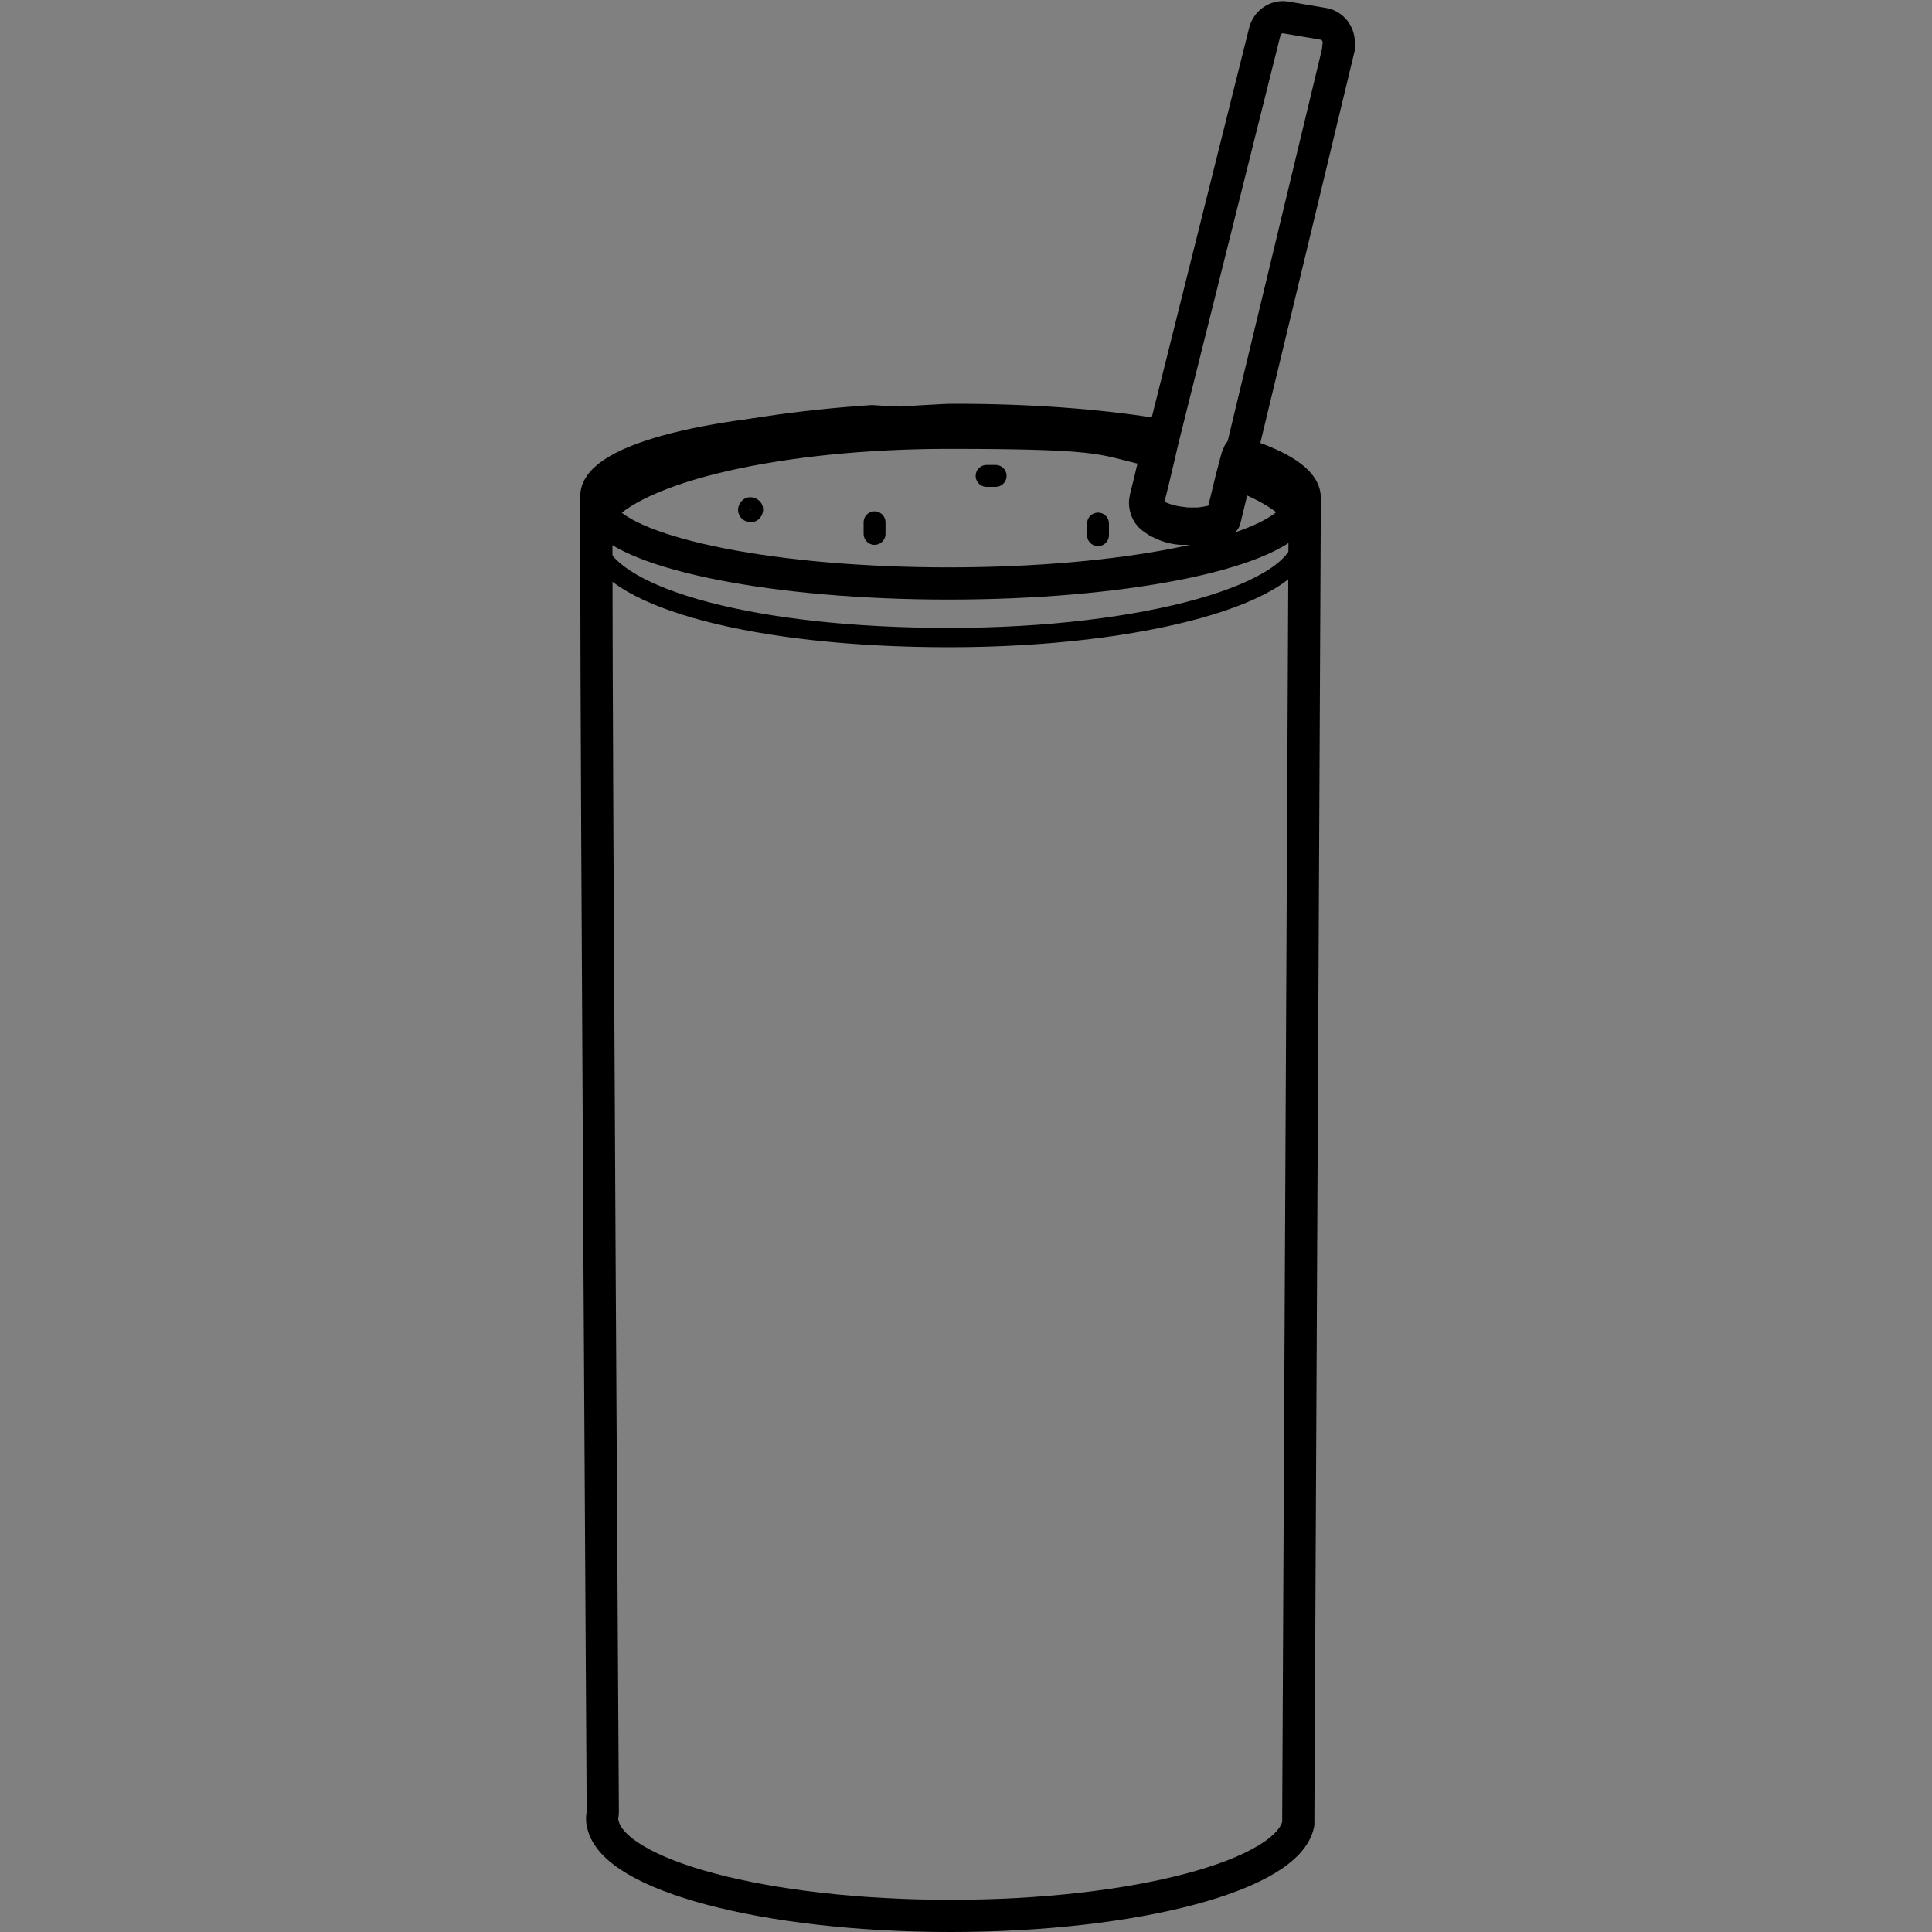 <?xml version="1.0" encoding="UTF-8"?>
<svg id="Layer_1" data-name="Layer 1" xmlns="http://www.w3.org/2000/svg" version="1.1" viewBox="0 0 300 300">
  <rect x="0" y="0" width="300" height="300" fill="#808080" stroke="none"/>
  <defs>
    <style>
      .cls-1 {
        stroke-width: 5px;
      }

      .cls-1, .cls-2, .cls-3, .cls-4, .cls-5 {
        stroke: #000;
        stroke-linecap: round;
        stroke-linejoin: round;
      }

      .cls-1, .cls-2, .cls-3, .cls-5 {
        fill: none;
      }

      .cls-2 {
        stroke-width: 2px;
      }

      .cls-3 {
        stroke-width: 3px;
      }

      .cls-4 {
        fill: #fff;
        stroke-width: 5.2px;
      }

      .cls-5 {
        stroke-width: 3.4px;
      }
    </style>
  </defs>
  <path class="cls-5" d="M135.8,82v.9c0,0,0-.4,0-.9v-.9c0,0,0,.4,0,.9Z"/>
  <path class="cls-5" d="M170.5,82.2v.9c0,0,0-.4,0-.9v-.9c0,0,0,.4,0,.9Z"/>
  <path class="cls-5" d="M154.6,73.9s-.3,0-.7,0-.7,0-.7,0c0,0,.3,0,.7,0s.7,0,.7,0Z"/>
  <path class="cls-2" d="M117.5,79.1c0,.5-.4,1-.9,1-.5,0-1-.4-1-.9,0-.5.4-1,.9-1,.5,0,1,.4,1,.9Z"/>
  <path class="cls-1" d="M207.9,7.4l-15.3,63.6c.2,0,0,0,0,0l-.9,3.4-.7,2.9-.2.8-.6,2.5c0,.3-.5.5-1.2.7h0c-.7.2-1.8.4-2.8.5-.3,0-.7,0-1,0-.5,0-1,0-1.6-.1-1.2-.1-2.5-.4-3.6-.9-.1,0-.2,0-.3-.2-.9-.5-1.4-1.5-1.4-2.6s0-.5.1-.7l.6-2.4.9-3.8.7-3h0s0,0,0,0l15.8-63.2c.4-1.5,1.8-2.4,3.2-2.2l5.9,1c1.7.3,2.7,2,2.3,3.7Z"/>
  <path class="cls-1" d="M201.8,78c0,.7-.3,1.5-.8,2.2-4.4,5.9-26.8,10.4-53.7,10.4s-49.2-4.5-53.7-10.4c-.4-.5-.6-.9-.7-1.4,0-.2-.1-.5-.1-.7s0-.5.1-.7c1.4-5.7,19.1-10.4,42.5-12h0c3.8.3,7.8.2,11.9,1h.2c11.6-.8,22.4,0,31.2,1.5.5,0,1,.2,1.4.2l-.7,3-.9,3.8-.6,2.4c0,.2-.1.5-.1.7,0,1.1.5,2.1,1.4,2.6,0,0,.2.1.3.2,1.2.5,2.4.8,3.6.9.5,0,1,.1,1.6.1s.7,0,1,0c1,0,2-.2,2.8-.5h0c.6-.2,1.1-.4,1.2-.7l.6-2.5.2-.8.7-2.9.9-3.4c6.1,2,9.7,4.5,9.7,7.2Z"/>
  <path class="cls-1" d="M202.6,78.2v-.9c0-2.6-3.8-5-10.2-7h0c0,.1-.9,3.6-.9,3.6l-.7,2.9-.2.8-.6,2.5c0,.3-.5.5-1.2.7h0c-.7.2-1.7.4-2.7.5-.3,0-.7,0-1,0-.5,0-1,0-1.5-.1-1.2-.1-2.4-.4-3.6-.9-.1,0-.2,0-.3-.2-.9-.5-1.4-1.5-1.4-2.6s0-.5.1-.7l.6-2.4.9-3.8.7-3h0c-.5,0-.9-.2-1.4-.2-8.7-1.4-19.3-2.2-30.7-2.2h-1s-8.2.3-12.1,1h0c-24.4.5-42.7,5.2-42.8,10.8v8c0,35.6,1,196.1,1,196.1v.3c0,.3-.1.6-.1.9s0,.6.1.9c1.6,8,25.2,14.3,54,14.3s52.4-6.3,54-14.3c0-.2,0-.4,0-.6v-.7l1-203.6Z"/>
  <path class="cls-3" d="M202.3,83.6c0,8.5-24.6,15.4-54.9,15.4s-51.9-6.1-54.7-13.9c-.2-.5-.3-1-.3-1.5s0-1,.3-1.5c.2-.6.6-1.2,1-1.8,5.4-6.9,27.4-12.1,53.7-12.1s23.1,1.1,32.2,2.9l-.9,3.8-.6,2.4c0,.2-.1.5-.1.7,0,1.1.5,2.1,1.4,2.6,0,0,.2.1.3.2,1.2.5,2.4.8,3.6.9.5,0,1,.1,1.6.1s.7,0,1,0c1,0,2-.2,2.8-.5h0c.6-.2,1.1-.4,1.2-.7l.6-2.5.2-.8.7-2.9c4.6,1.7,8,3.7,9.7,5.9.8,1.1,1.3,2.2,1.3,3.3Z"/>
  <path class="cls-4" d="M188.6,81.3c-.7.3-2,.6-3.3.7-.3,0-.7,0-1,0s-.7,0-1,0c-1.1-.1-2.1-.4-3.1-.9-.3-.1-.5-.3-.8-.5,0,0,.2.1.3.2,1.2.5,2.4.8,3.6.9.5,0,1,.1,1.6.1s.7,0,1,0c1,0,2-.2,2.8-.5Z"/>
</svg>